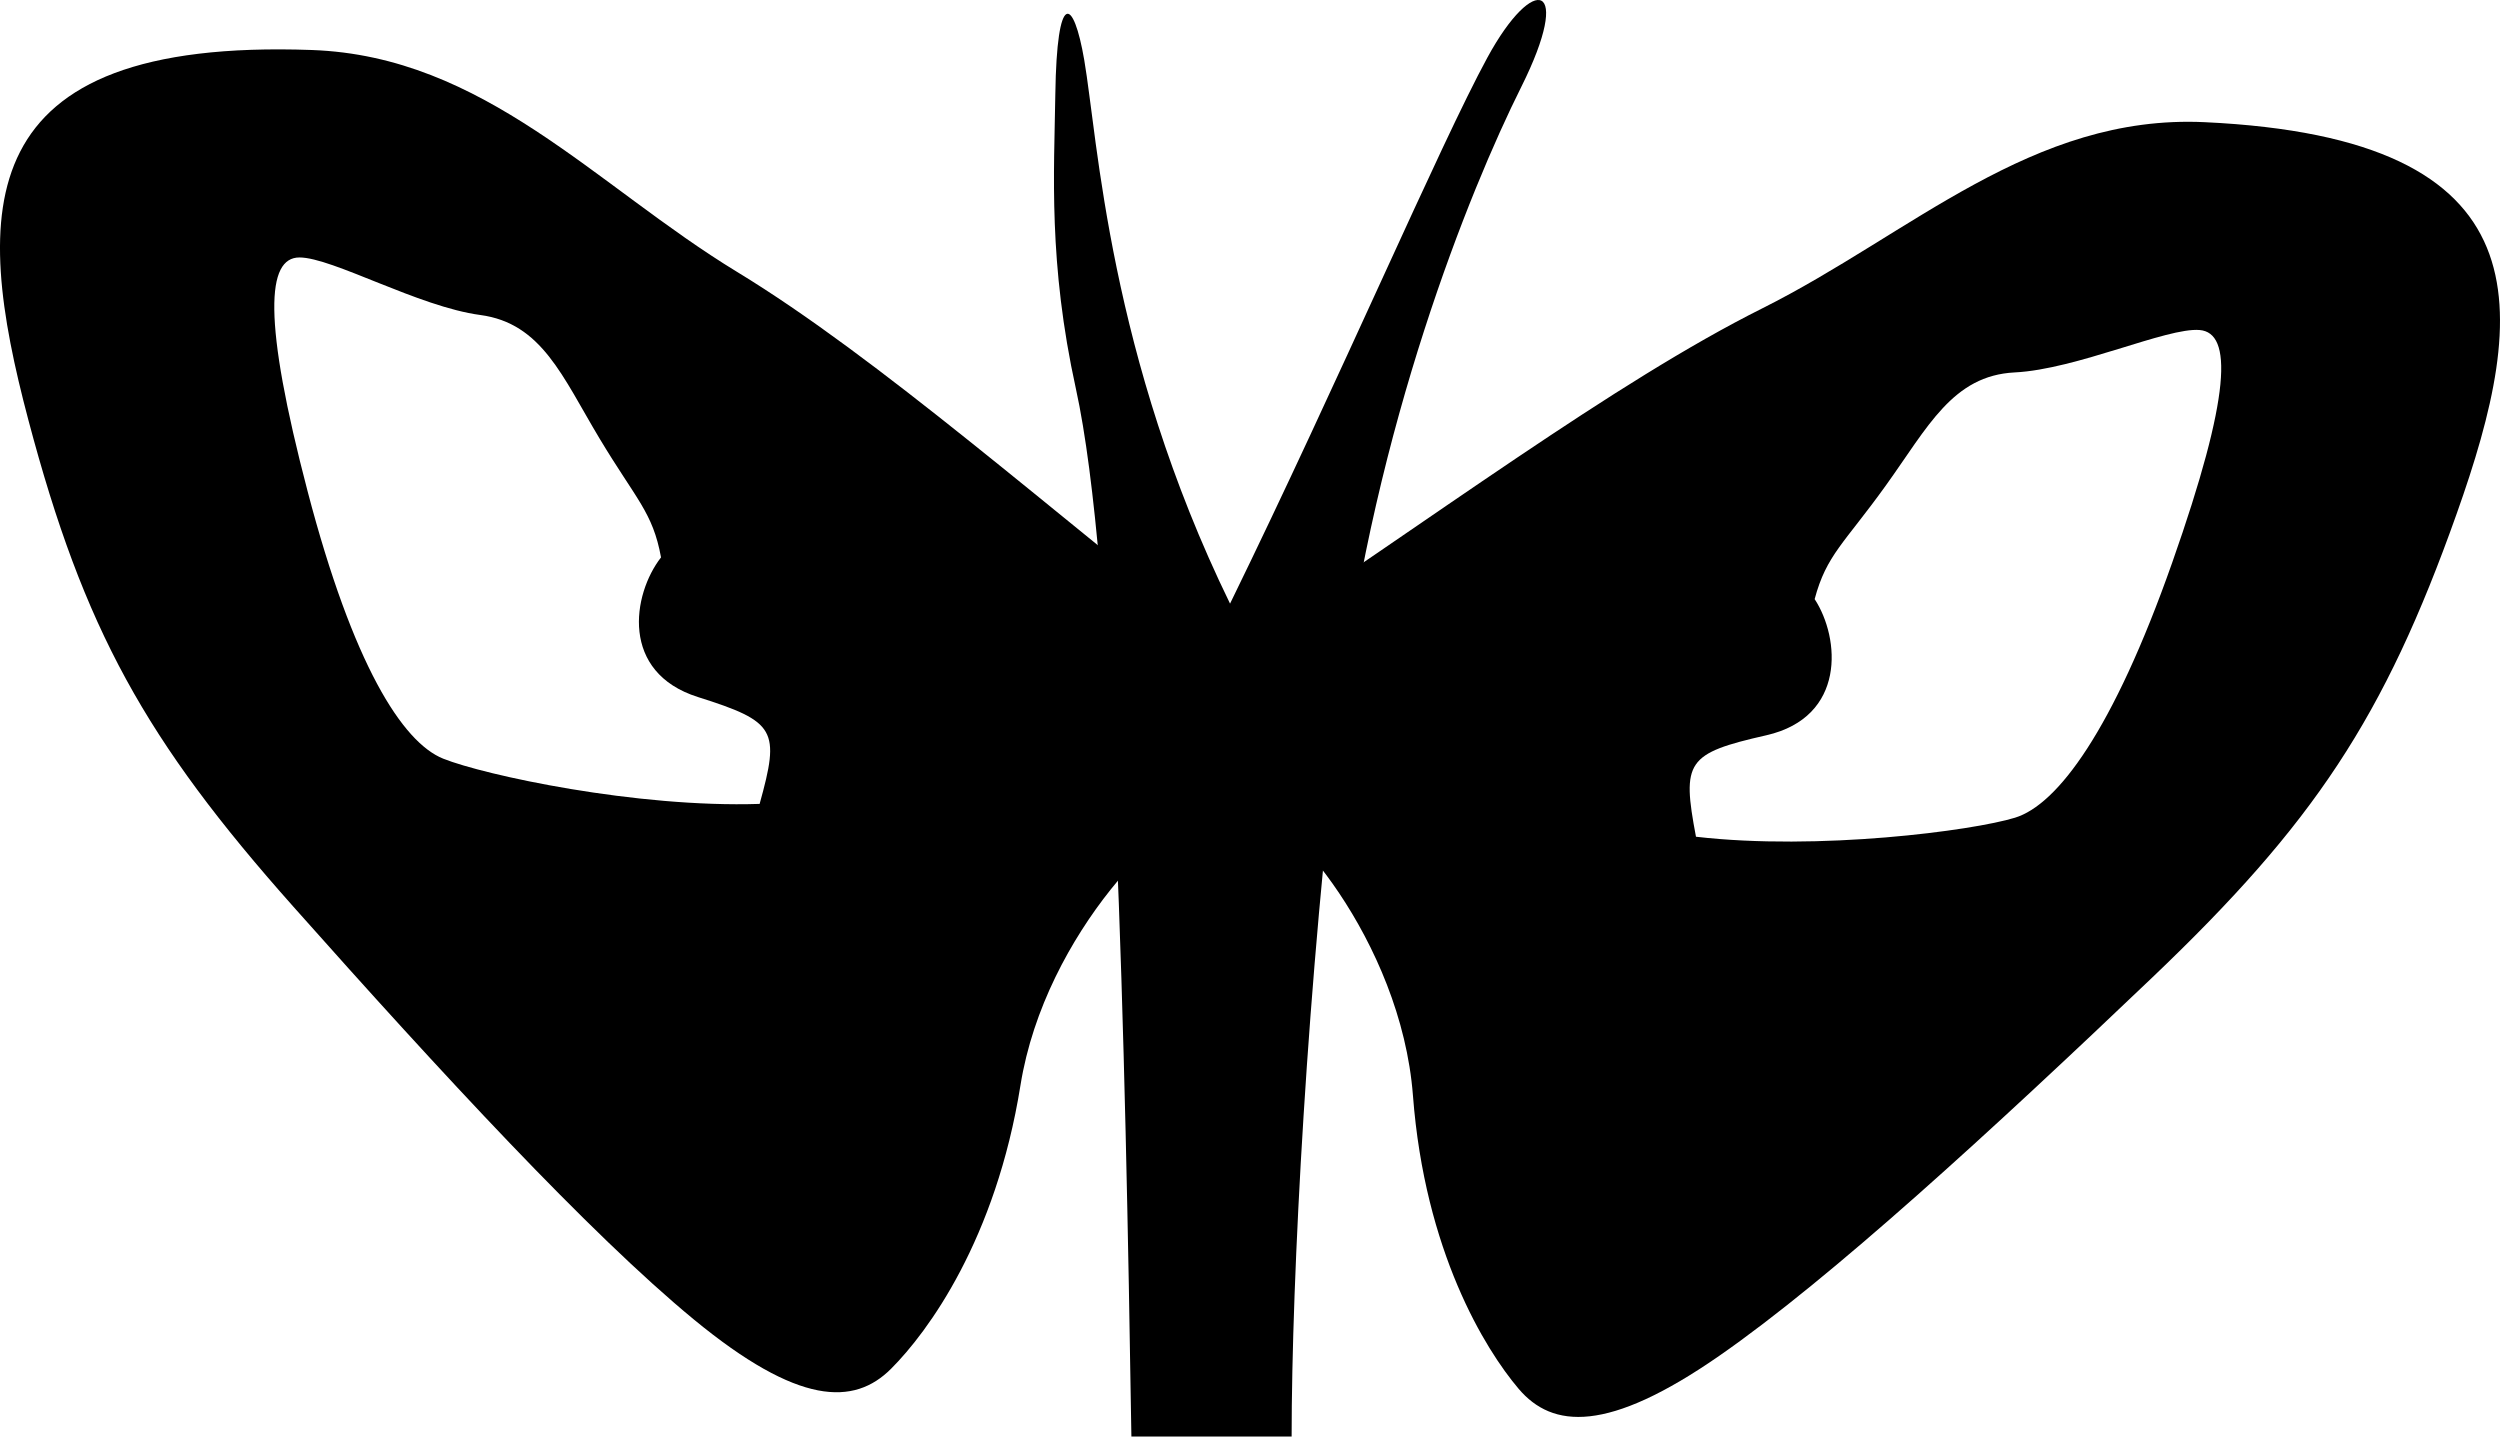 <svg xmlns="http://www.w3.org/2000/svg" viewBox="0 0 620.688 356.664">
  <path d="M182.978 67.494c-35.19-21.42-62.73-53.55-105.57-55.08-85.472-3.06-84.15 39.78-70.38 91.8s29.07 79.56 65.79 120.87c36.72 41.311 73.44 81.091 99.45 102.511 26.01 21.42 39.78 21.42 48.96 12.239 9.18-9.18 26.01-32.13 32.13-70.38 6.12-38.25 38.25-68.85 45.9-67.319l10.71-36.72c-50.49-39.781-91.801-76.5-126.99-97.921zm5.618 132.094c-30.6 1.017-68.348-7.147-78.544-11.224-10.196-4.075-22.436-23.464-33.66-66.304-11.224-42.84-10.196-58.14-2.044-58.14s29.584 12.24 44.884 14.284c15.3 2.044 20.404 15.3 29.584 30.6s13.256 18.36 15.3 29.584c-7.136 9.18-10.196 28.556 9.18 34.676s20.404 8.165 15.3 26.524z"/>
  <path d="m302.93 163.652 7.65 37.479c7.748-.881 37.258 32.252 40.221 70.882 2.949 38.617 17.833 62.877 26.229 72.779 8.409 9.914 22.13 11.04 49.805-8.164 27.675-19.205 67.565-55.827 107.553-93.967 40.001-38.152 57.517-64.333 75.521-115.044 18.017-50.71 22.864-93.293-62.571-97.283-42.815-2.008-72.914 27.748-109.744 46.193-36.855 18.446-81.041 51.641-134.664 87.125zm135.607 18.898c19.804-4.517 18.359-24.076 11.995-33.807 2.949-11.016 7.282-13.733 17.687-28.226 10.416-14.492 16.573-27.283 31.995-28.054 15.423-.771 37.772-11.212 45.9-10.526 8.127.673 7.895 15.998-6.818 57.773-14.712 41.775-28.507 60.086-39.021 63.305-10.49 3.231-48.776 8.25-79.205 4.725-3.549-18.739-2.35-20.685 17.467-25.19z"/>
  <path d="M320.678 356.664h-39.78c-1.53-97.92-4.112-216.122-13.77-260.1-6.892-31.371-5.41-53.685-5.117-73.208.379-26.01 4.504-24.101 7.185-8.421 3.354 19.621 6.096 73.232 36.193 134.934 27.54-56.377 52.021-113.747 63.881-135.558 11.604-21.334 21.42-18.739 8.421 7.271-12.999 26.01-36.34 84.15-44.749 153-8.409 68.851-12.264 143.073-12.264 182.082z"/>
</svg>
